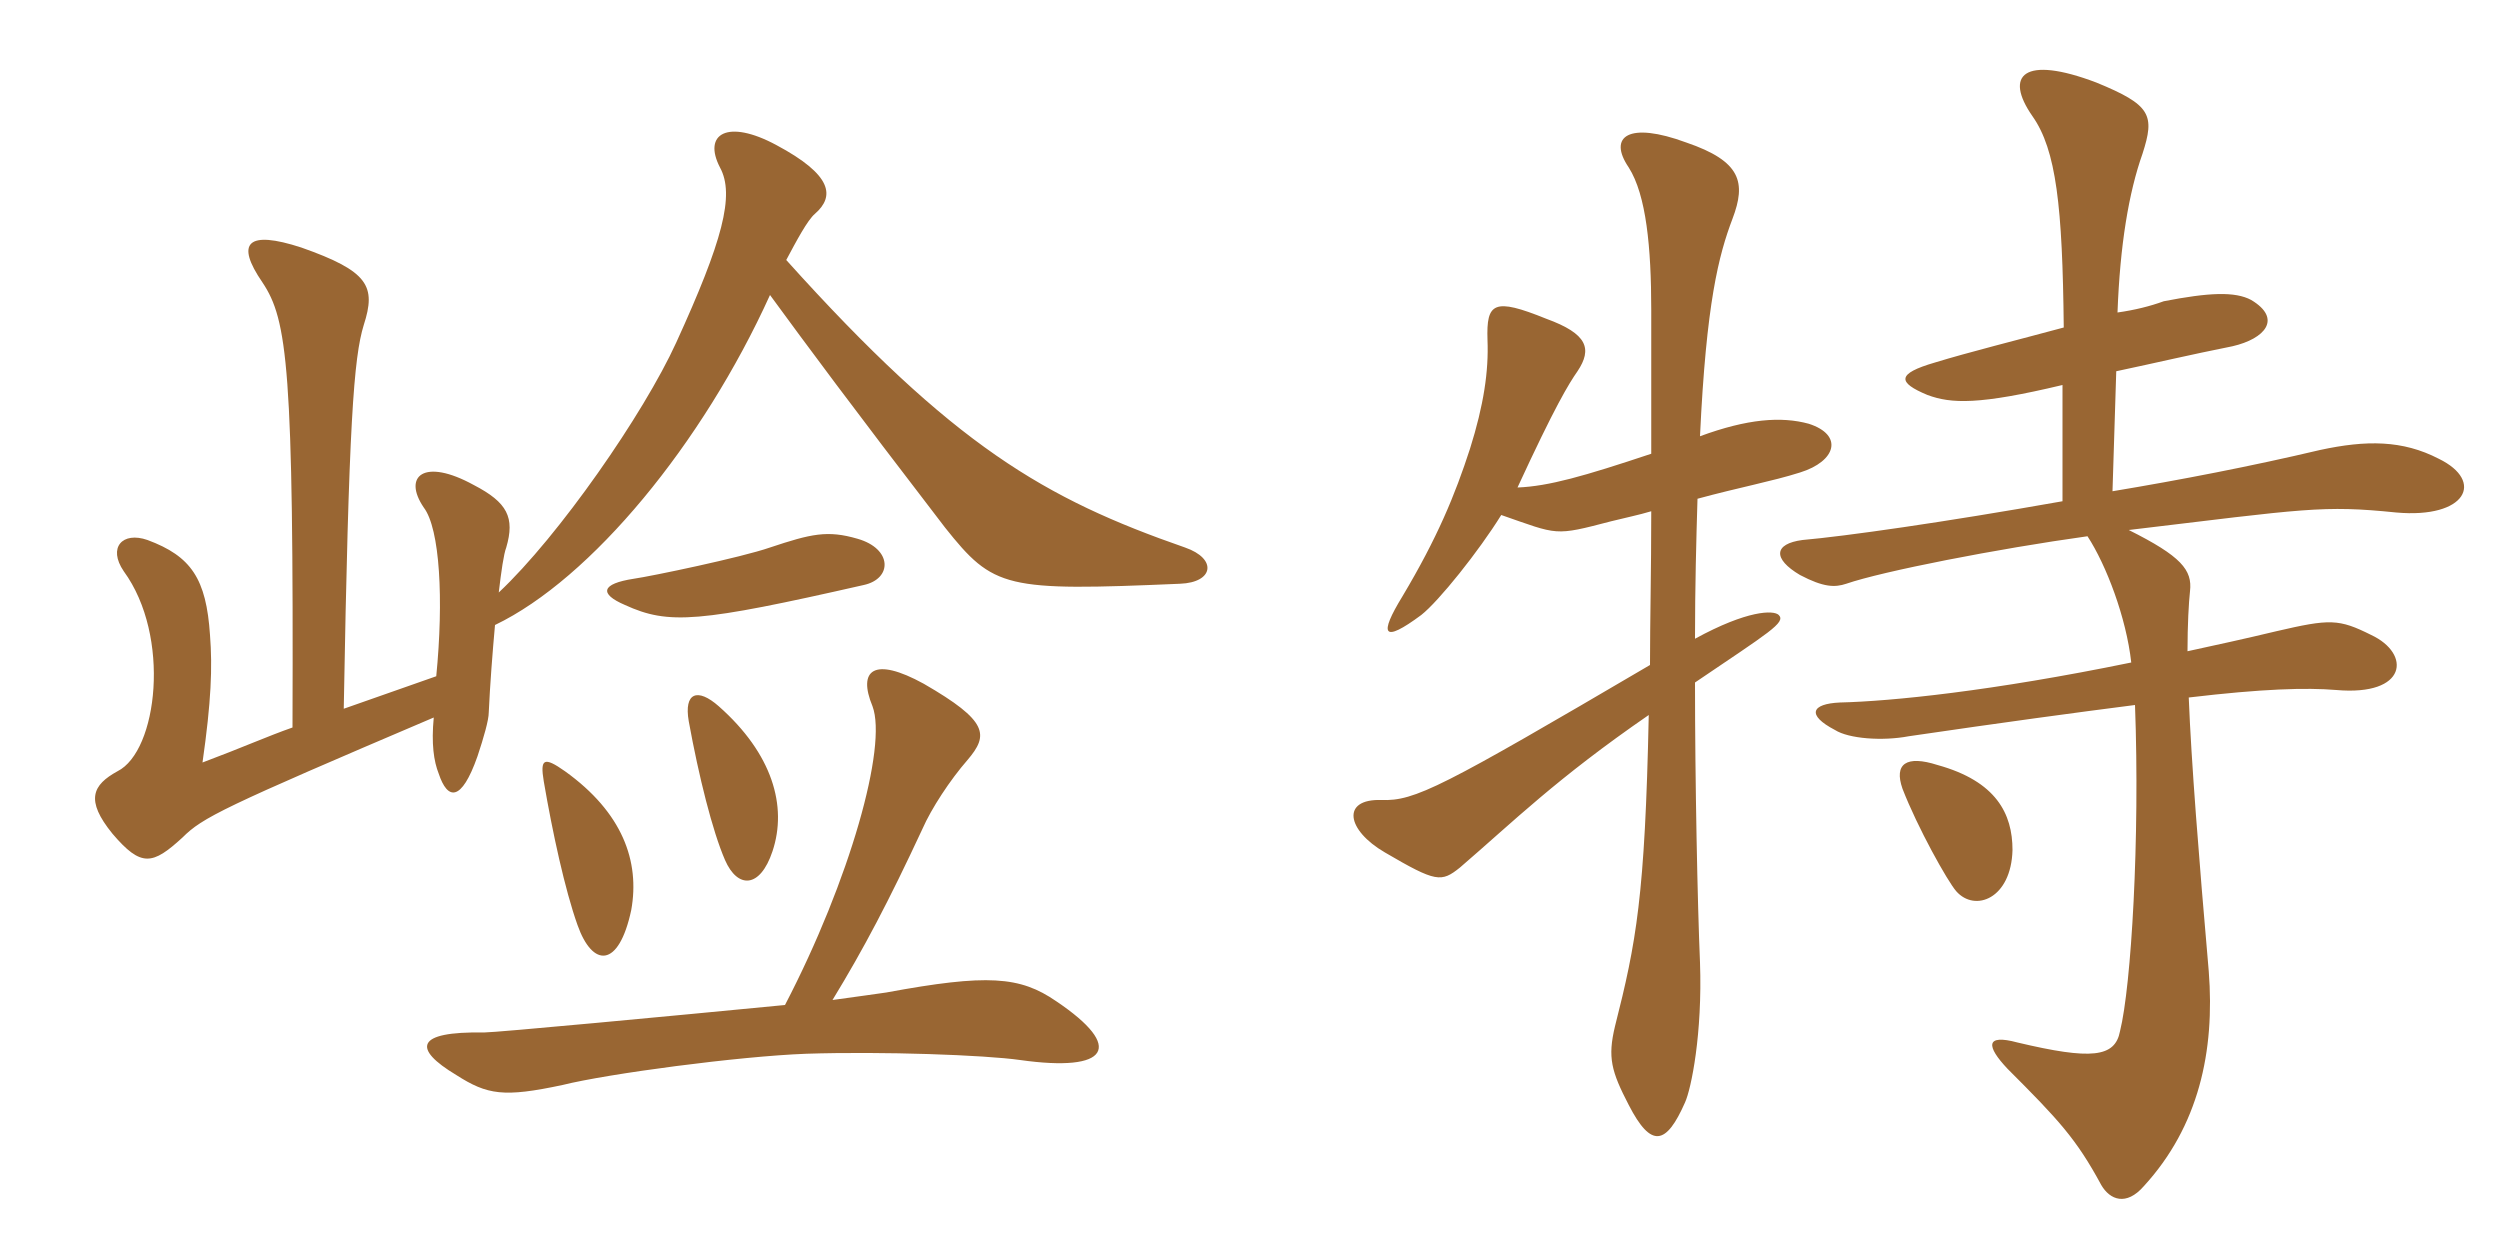 <svg xmlns="http://www.w3.org/2000/svg" xmlns:xlink="http://www.w3.org/1999/xlink" width="300" height="150"><path fill="#996633" padding="10" d="M75.75 109.20C76.80 103.35 74.70 97.50 67.80 92.55C65.25 90.75 64.80 91.05 65.25 93.75C66.30 99.90 67.80 106.80 69.30 111C71.10 116.10 74.25 116.25 75.75 109.20ZM92.70 102.15C94.50 96.75 92.70 90.45 86.25 84.75C83.70 82.50 82.05 83.10 82.65 86.55C83.85 93.15 85.50 99.75 87 103.20C88.50 106.65 91.20 106.65 92.70 102.15ZM103.65 70.20C107.10 69.45 107.10 65.85 102.90 64.65C99.30 63.60 97.35 64.05 92.40 65.70C88.95 66.90 78.15 69.15 76.05 69.45C72.15 70.05 71.85 71.25 75 72.60C80.25 75 83.85 74.70 103.65 70.20ZM94.20 120.60C80.25 121.95 59.55 123.90 58.05 123.90C49.80 123.75 49.50 125.85 54.75 129C58.50 131.40 60.45 131.70 67.50 130.20C72.90 128.85 88.65 126.75 96.75 126.45C105.90 126.15 118.20 126.60 122.40 127.20C133.05 128.70 135 125.70 126.75 120.15C122.40 117.15 118.50 116.85 106.35 119.10C105.45 119.25 103.05 119.55 99.90 120C103.65 113.85 106.65 108.15 110.70 99.45C111.75 97.05 114 93.60 116.10 91.20C118.65 88.20 118.65 86.55 110.85 82.05C104.85 78.75 102.90 80.40 104.70 84.75C106.50 89.55 102 105.60 94.20 120.60ZM92.40 35.40C96.90 41.55 102 48.45 113.40 63.30C119.25 70.65 120.60 70.95 141.60 70.05C145.65 69.90 146.10 67.05 142.20 65.70C125.40 59.85 114.45 53.55 94.35 31.20C95.55 28.95 96.90 26.40 97.80 25.65C100.20 23.55 99.90 21 93.15 17.40C87.30 14.25 84.30 16.05 86.40 20.10C88.20 23.40 86.70 28.95 81.15 41.10C77.25 49.65 67.05 64.35 59.85 71.10C60.15 68.55 60.45 66.45 60.75 65.70C61.80 62.10 60.90 60.30 56.85 58.20C50.85 54.90 48.30 57.15 50.85 60.90C52.80 63.45 53.25 72 52.35 81.15L41.25 85.05C41.85 50.70 42.45 42.90 43.65 39C45.15 34.35 44.25 32.55 36.15 29.70C29.70 27.60 28.20 29.10 31.50 33.90C34.50 38.40 35.25 44.10 35.10 87.30C32.10 88.35 29.10 89.70 24.30 91.50C25.35 84.15 25.50 80.10 25.20 76.20C24.75 69.45 22.95 66.75 17.70 64.80C14.70 63.75 12.90 65.70 14.85 68.55C20.55 76.35 18.90 90.15 14.10 92.55C11.10 94.20 10.20 96 13.50 100.05C16.95 104.10 18.30 103.80 21.90 100.50C24.30 98.10 26.70 96.90 52.05 86.10C51.75 89.25 52.05 91.35 52.65 92.85C53.70 96 55.35 96.30 57.30 90.75C58.05 88.50 58.65 86.40 58.65 85.50C58.80 82.20 59.10 78.30 59.40 75C70.95 69.45 84.30 53.25 92.40 35.40ZM292.65 55.05C288.30 52.80 283.95 52.80 278.40 54C270.15 55.95 261.60 57.60 253.50 58.95L253.95 44.55C258.90 43.50 262.65 42.60 267.90 41.55C271.80 40.65 273.90 38.25 270.15 36C268.20 34.95 265.05 35.10 259.65 36.15C258 36.75 256.20 37.20 254.10 37.50C254.40 29.40 255.45 23.10 257.10 18.45C258.60 13.80 258.15 12.60 251.55 9.90C242.85 6.60 240.45 9 243.90 13.95C246.75 18 247.50 24.75 247.65 39.30C242.10 40.80 236.10 42.30 232.20 43.50C227.55 44.85 227.70 45.90 231.30 47.40C234.15 48.45 237.45 48.60 247.50 46.20L247.50 60.15C233.10 62.70 221.40 64.35 216.30 64.80C212.85 65.25 212.70 67.05 216 69C218.85 70.50 220.20 70.50 221.55 70.05C225.90 68.55 239.70 65.85 250.50 64.35C252.75 67.80 255.15 74.10 255.75 79.50C238.95 82.95 226.95 84.15 220.80 84.30C217.35 84.45 216.75 85.80 220.20 87.60C221.85 88.65 225.90 88.95 229.05 88.35C240.30 86.70 249.15 85.50 256.20 84.60C256.80 100.65 255.75 118.35 254.40 123.75C253.80 126.90 250.95 127.20 242.10 125.10C238.20 124.05 238.35 125.55 240.90 128.25C247.05 134.40 249.15 136.65 252.15 142.20C253.20 144 255.15 144.75 257.25 142.35C263.85 135.15 265.80 126.15 265.05 116.55C263.85 102.75 262.95 91.35 262.65 83.70C271.50 82.65 276.75 82.50 280.35 82.80C288.90 83.55 289.35 78.45 284.55 76.20C280.65 74.25 279.60 74.25 273.15 75.75C269.40 76.65 265.95 77.40 262.50 78.15C262.50 75 262.65 72.30 262.80 70.95C263.10 68.40 261.75 66.75 255.45 63.60C276.75 61.05 278.70 60.60 287.55 61.50C295.95 62.25 298.20 57.75 292.65 55.05ZM217.05 50.85C213.75 49.95 209.70 50.25 204 52.35C204.75 36.30 206.25 30.60 207.90 26.25C209.55 21.90 208.95 19.35 202.35 17.10C195.45 14.55 192.90 16.35 195.45 20.10C197.55 23.40 198.15 29.70 198.15 37.20C198.15 44.55 198.15 48.30 198.15 54.45C190.05 57.15 185.85 58.35 182.10 58.50C186.60 48.75 188.25 46.05 189.30 44.55C191.10 41.85 190.50 40.05 185.55 38.25C179.25 35.70 178.35 36.30 178.50 40.80C178.65 44.55 178.05 48.60 176.40 53.85C174.60 59.40 172.50 64.50 168.30 71.55C165.45 76.20 165.90 77.25 170.55 73.80C172.65 72.15 177.45 66.15 180.15 61.80C187.05 64.20 186.45 64.35 193.35 62.55C195.15 62.10 196.65 61.80 198.15 61.35C198.15 68.55 198 74.55 198 79.80C172.95 94.50 169.80 96.15 165.75 96C160.95 95.85 161.55 99.60 166.20 102.30C172.35 105.90 172.95 105.90 175.20 104.10C181.65 98.55 186.75 93.45 197.85 85.80C197.40 107.55 196.35 113.10 193.80 123.15C192.90 126.90 193.35 128.55 195.45 132.60C198.15 137.85 199.95 137.40 202.20 132.30C202.95 130.65 204.30 124.05 204 115.50C203.70 108.45 203.40 93.75 203.40 81.90C212.25 75.90 214.35 74.70 213.45 73.80C212.85 73.20 209.70 73.20 203.40 76.65C203.40 70.50 203.55 64.80 203.70 59.85C208.65 58.50 212.70 57.75 216 56.70C220.35 55.35 221.25 52.20 217.05 50.85ZM241.50 102C241.50 97.65 239.55 93.75 232.50 91.80C228.75 90.60 227.25 91.65 228.30 94.65C230.10 99.30 233.70 105.75 234.75 106.95C237 109.50 241.35 107.85 241.50 102Z"/></svg>